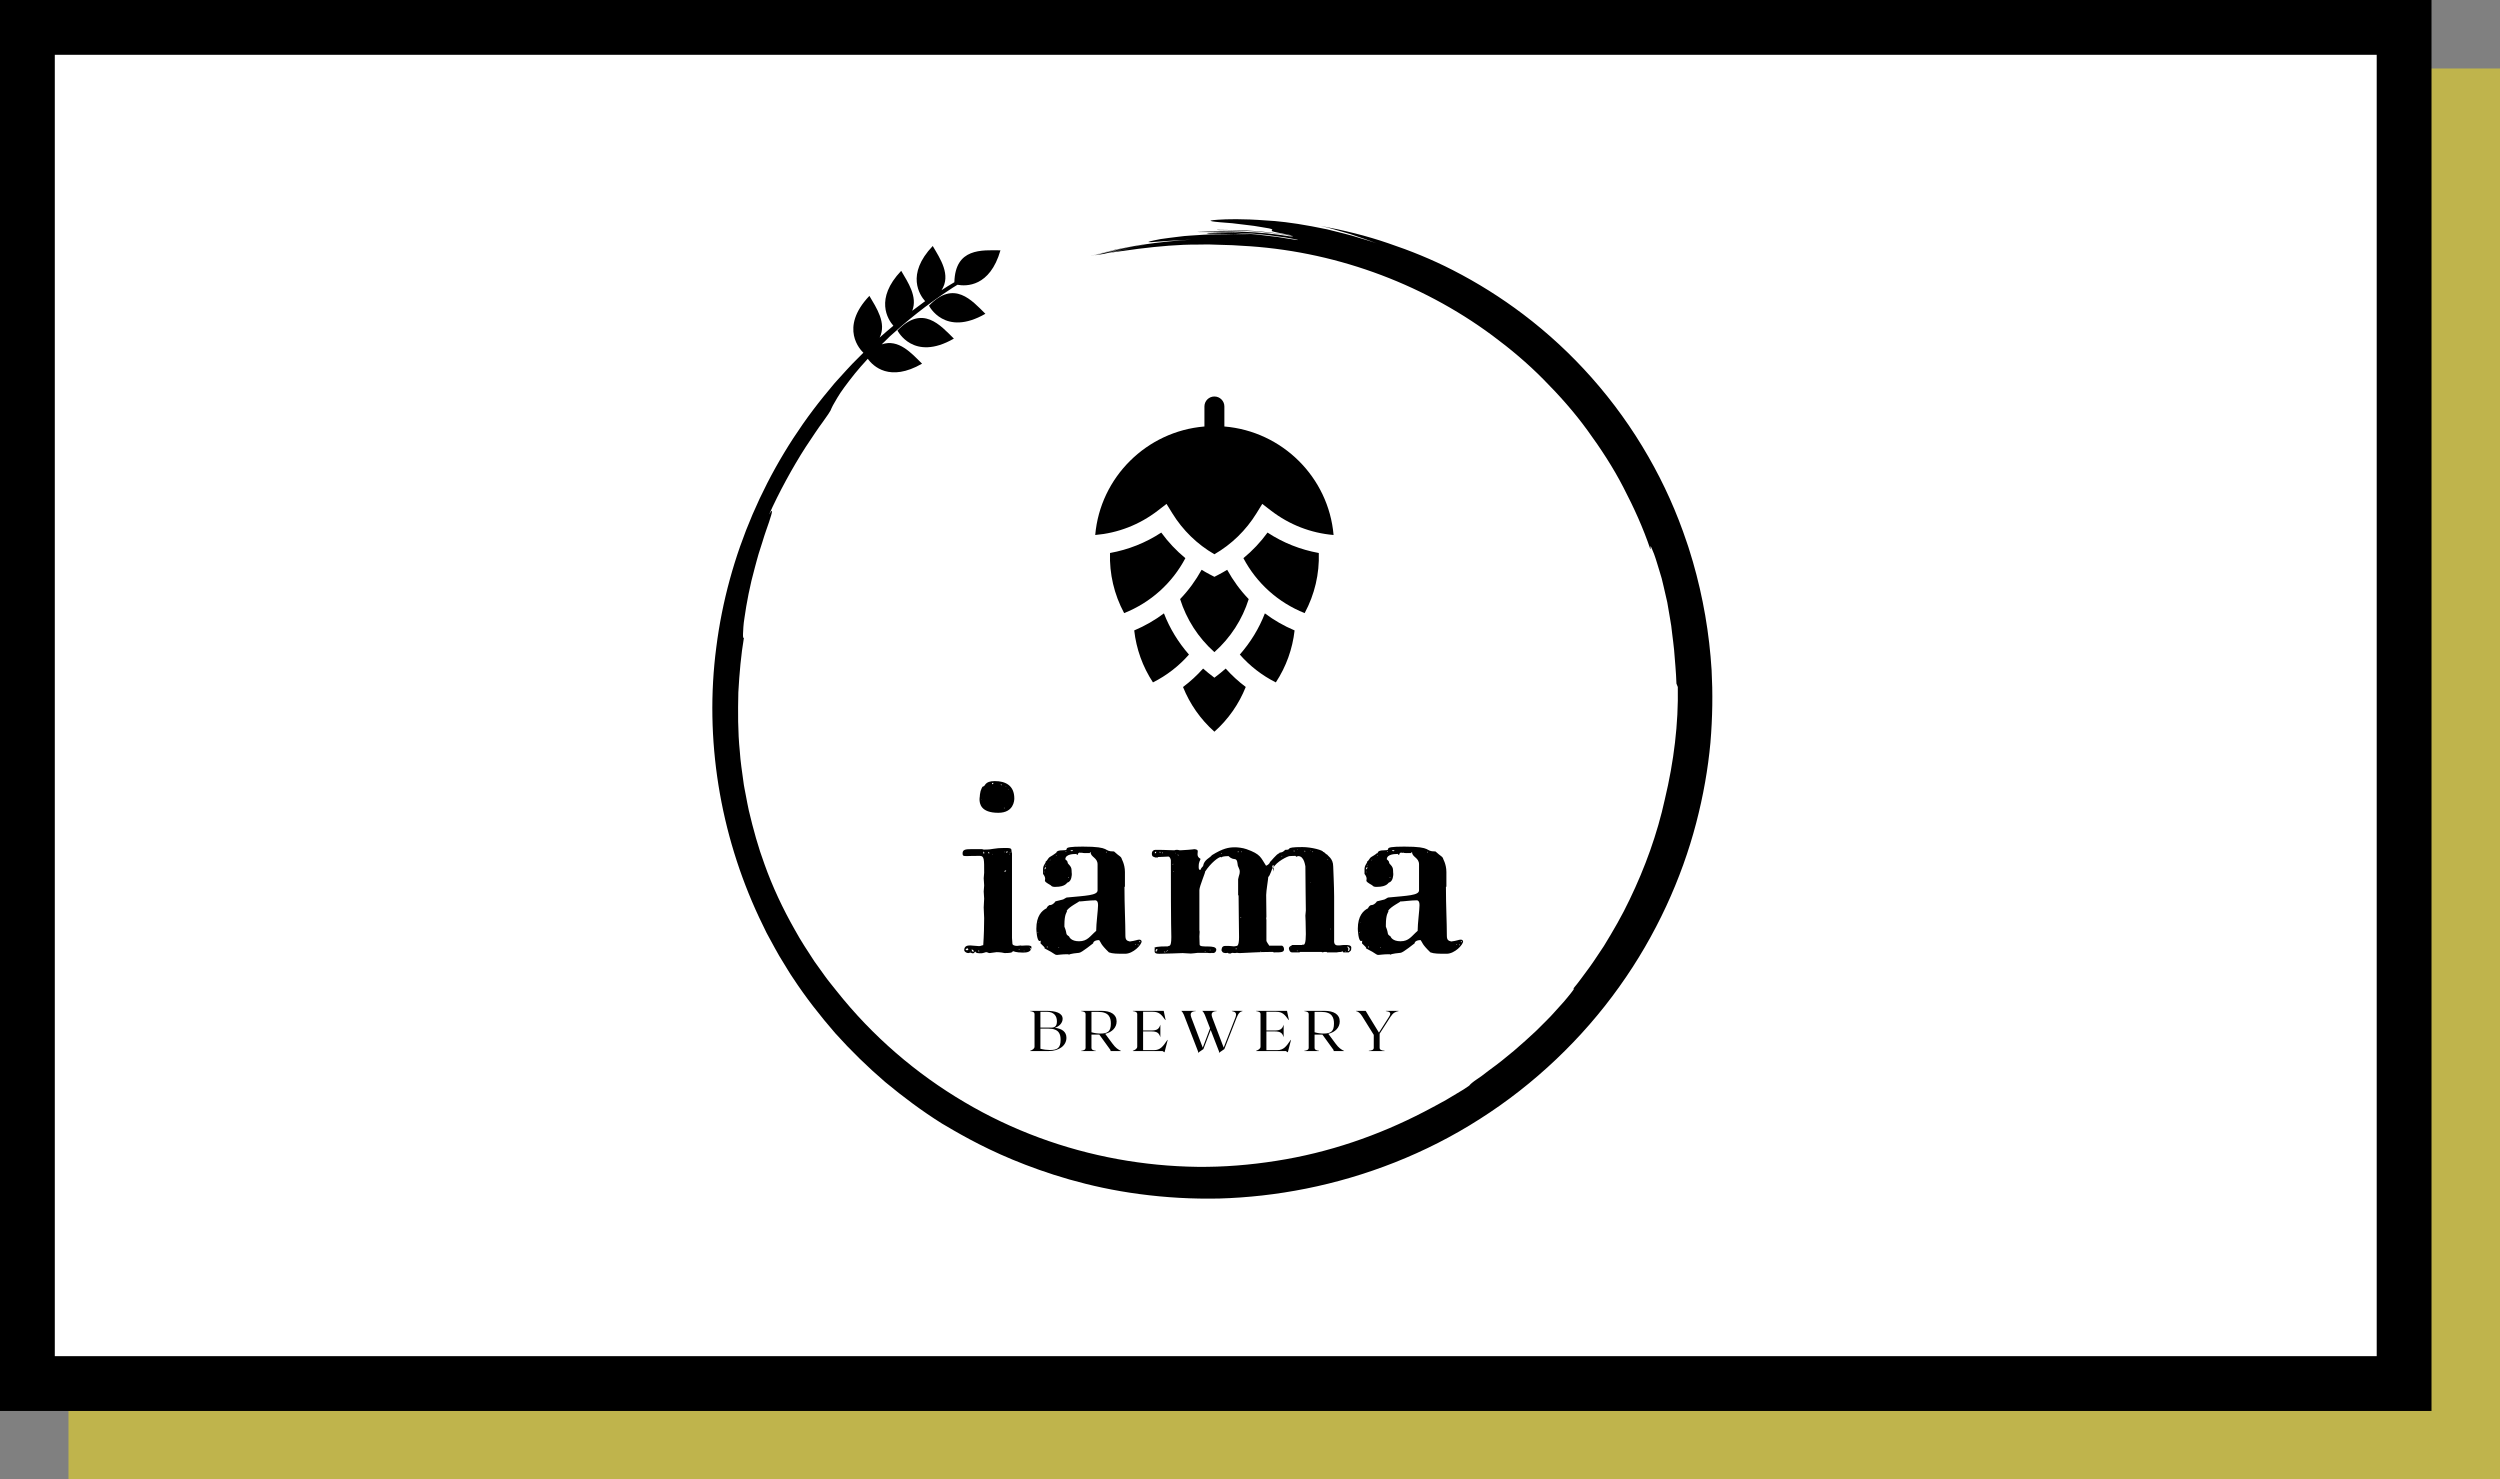 <svg xmlns="http://www.w3.org/2000/svg" width="365" height="216" viewBox="0 0 365 216" fill="none"><rect x="0" y="0" width="365" height="216" fill="#808080" stroke="none"/><rect x="10" y="10" width="355" height="206" fill="#BFB44C"></rect><rect x="4" y="4" width="347" height="198" fill="white" stroke="black" stroke-width="8"></rect><g clip-path="url(#clip0_149_75)"><path d="M247.157 82.002C246.861 81.066 246.608 80.122 246.279 79.203C244.825 74.835 242.952 70.655 240.657 66.662C238.295 62.542 235.538 58.704 232.388 55.147C229.36 51.729 226.025 48.642 222.383 45.884C219.145 43.435 215.718 41.285 212.102 39.434C209.088 37.882 205.914 36.601 202.68 35.513C199.451 34.399 196.115 33.598 192.771 32.973C193.155 33.066 193.539 33.147 193.914 33.247L195.022 33.563L197.158 34.18C198.522 34.659 199.827 35.061 201.003 35.535C200.196 35.227 199.357 35.016 198.544 34.756C197.727 34.505 196.918 34.257 196.11 34.07L193.752 33.482L191.515 33.04C188.647 32.498 186.269 32.251 184.947 32.194C181.289 31.912 179.054 32 177.863 32.078C176.671 32.154 176.515 32.233 176.987 32.317C177.46 32.402 178.562 32.492 179.889 32.59L181.998 32.844C182.724 32.93 183.458 33.013 184.144 33.151C186.126 33.444 185.76 33.529 185.679 33.642C185.594 33.78 185.807 33.834 188.86 34.409C184.439 33.745 182.189 33.573 177.696 33.549C177.568 33.595 178.366 33.612 179.587 33.618C180.198 33.625 180.912 33.679 181.671 33.709C182.428 33.751 183.232 33.762 184.008 33.855L186.217 34.073C186.893 34.13 187.476 34.254 187.919 34.32C188.804 34.47 189.104 34.554 188.325 34.514C184.078 33.8 179.237 33.652 174.781 33.864C175.17 33.914 176.329 33.858 177.838 33.91C178.593 33.933 179.436 33.908 180.313 33.964L182.994 34.117C186.566 34.404 189.817 35.001 189.459 35.054C188.863 34.982 187.797 34.803 186.516 34.597L184.454 34.351L183.363 34.221C182.997 34.183 182.626 34.166 182.261 34.138L180.133 34.001C179.457 33.964 178.824 33.982 178.271 33.979C177.164 33.991 176.371 34.004 176.159 34.104C175.991 34.145 180.438 34.125 182.656 34.311L180.168 34.207C179.365 34.181 178.588 34.212 177.843 34.212C176.351 34.197 174.988 34.327 173.774 34.398C173.205 34.429 172.638 34.483 172.074 34.562L170.622 34.743C170.181 34.803 169.784 34.847 169.437 34.907L168.543 35.085C167.548 35.296 167.365 35.395 168.197 35.346C169.027 35.285 170.88 35.115 173.97 34.996C171.826 35.105 169.245 35.359 166.648 35.748C165.35 35.942 164.058 36.227 162.802 36.459C161.619 36.745 160.44 37.043 159.263 37.351L159.297 37.348L161.2 36.884C161.901 36.722 162.641 36.515 163.395 36.392C164.893 36.112 166.364 35.812 167.405 35.69C164.858 36.063 162.331 36.625 159.834 37.275L161.176 37.066L162.584 36.738C163.055 36.634 163.534 36.559 164.012 36.466L165.456 36.193L166.186 36.052L166.926 35.944C166.08 36.047 165.248 36.249 164.409 36.405C163.571 36.574 162.728 36.719 161.899 36.946C162.216 36.893 162.541 36.829 162.881 36.778L163.936 36.64L166.22 36.323C169.231 35.952 172.185 35.693 174.795 35.709C175.448 35.707 176.077 35.682 176.68 35.696L178.407 35.752C178.954 35.772 179.47 35.773 179.95 35.798L181.281 35.88C194.406 36.553 207.31 41.158 217.881 48.981C220.521 50.936 223.045 53.056 225.351 55.397C227.664 57.727 229.857 60.185 231.783 62.848C233.715 65.499 235.523 68.254 237.023 71.175C238.538 74.084 239.905 77.08 240.953 80.193C241.075 80.201 240.704 78.84 241.491 80.88C241.79 81.686 242.01 82.498 242.258 83.283L242.609 84.456C242.712 84.847 242.798 85.24 242.89 85.627L243.42 87.932L243.813 90.232C243.875 90.614 243.952 90.994 244.002 91.379L244.14 92.539C244.227 93.314 244.347 94.09 244.417 94.883C244.537 96.469 244.706 98.093 244.761 99.811L244.96 100.3C245.064 105.632 244.386 111.181 243.073 116.673C241.962 121.759 240.175 126.673 237.927 131.338C236.82 133.683 235.513 135.921 234.164 138.126C233.435 139.193 232.753 140.293 231.987 141.333C231.211 142.366 230.477 143.43 229.64 144.413C229.861 144.248 229.99 144.187 229.354 144.999C229.012 145.412 228.674 145.865 228.28 146.3L227.057 147.657C226.233 148.611 225.246 149.522 224.264 150.518C222.224 152.43 219.945 154.437 217.442 156.236L216.358 157.066L215.247 157.836C214.687 158.26 214.572 158.414 214.499 158.51L213.642 159.086L212.781 159.602L211.122 160.595C210.034 161.222 208.963 161.755 207.953 162.302C201.243 165.792 193.943 168.302 186.347 169.482C182.556 170.082 178.695 170.402 174.813 170.359C170.897 170.308 167.013 169.93 163.162 169.227C155.426 167.817 147.802 165.053 140.8 160.907C133.794 156.78 127.385 151.308 122.119 144.657C121.569 143.95 120.983 143.268 120.461 142.537L118.893 140.35C117.915 138.847 116.918 137.355 116.064 135.785C114.3 132.683 112.782 129.461 111.616 126.177C110.715 123.757 109.98 121.09 109.325 118.321C109.167 117.627 109.049 116.919 108.908 116.212C108.783 115.502 108.612 114.796 108.531 114.073C108.339 112.631 108.104 111.184 108.014 109.725C107.715 106.814 107.733 103.891 107.797 101.081C107.954 98.272 108.194 95.567 108.616 93.086C108.506 93.264 108.466 93.04 108.481 92.521C108.507 92.003 108.527 91.176 108.697 90.18C108.975 88.177 109.491 85.421 110.219 82.822C110.399 82.172 110.561 81.521 110.747 80.9L111.314 79.117C111.651 77.973 112.022 76.987 112.28 76.219C112.795 74.683 112.917 74.041 112.279 75.127C113.674 71.992 115.728 68.217 117.623 65.275C118.595 63.821 119.441 62.52 120.132 61.603C120.801 60.671 121.218 60.052 121.266 59.921C121.414 59.529 121.706 58.953 122.241 58.084C122.757 57.197 123.592 56.078 124.79 54.567C125.32 53.895 125.973 53.187 126.692 52.386C127.485 53.469 129.896 55.818 134.62 53.097C133.102 51.595 131.205 49.425 128.73 50.278C129.118 49.899 129.518 49.51 129.937 49.094C132.254 46.985 135.193 44.528 139.096 42.004C139.32 41.867 139.556 41.719 139.789 41.576C141.043 41.809 144.517 41.922 146.067 36.548C143.356 36.528 139.465 36.174 139.338 41.205L139.203 41.287C138.612 41.63 138.032 41.992 137.463 42.372C138.905 40.153 137.263 37.766 136.179 35.915C132.23 40.073 134.282 43.088 135.072 43.976L134.957 44.054C134.361 44.488 133.77 44.93 133.184 45.377C134.001 43.34 132.561 41.219 131.576 39.54C127.686 43.636 129.618 46.623 130.433 47.56C129.752 48.123 129.084 48.699 128.425 49.288C129.478 47.174 127.957 44.947 126.931 43.198C122.461 47.906 125.681 51.149 126.055 51.497C125.812 51.743 125.572 51.99 125.324 52.23C124.728 52.827 124.126 53.415 123.571 54.049L121.874 55.919L120.265 57.866C111.794 68.327 106.268 81.131 104.58 94.498C102.827 107.867 105.093 121.686 110.821 133.924L111.924 136.208L113.138 138.437C113.529 139.188 113.978 139.906 114.422 140.628C114.873 141.343 115.286 142.085 115.772 142.78C117.63 145.616 119.728 148.289 121.952 150.857C124.229 153.39 126.661 155.766 129.247 157.983C131.868 160.159 134.607 162.205 137.505 164.025C139.51 165.202 142.948 167.276 147.819 169.299C152.677 171.314 158.952 173.352 166.318 174.328C170.205 174.849 174.108 175.068 178.029 174.984C182.13 174.864 186.392 174.401 190.701 173.535C199.311 171.815 208.141 168.452 216.072 163.361C224.02 158.312 231.039 151.617 236.409 144.076C241.808 136.547 245.54 128.215 247.639 120.175C248.692 116.154 249.373 112.209 249.721 108.452C250.04 104.692 250.072 101.131 249.895 97.847C249.73 95.165 249.419 92.499 248.962 89.851C248.504 87.203 247.903 84.587 247.159 82.004L247.157 82.002Z" fill="black"></path><path d="M131.032 48.251C131.032 48.251 133.317 52.862 139.264 49.437C137.299 47.493 134.699 44.425 131.032 48.251Z" fill="black"></path><path d="M143.866 45.813C141.901 43.869 139.302 40.8 135.634 44.627C135.634 44.626 137.92 49.238 143.866 45.813Z" fill="black"></path><path d="M178.758 62.268V59.34C178.758 58.539 178.106 57.888 177.302 57.888C176.499 57.888 175.847 58.538 175.847 59.34V62.268C167.398 62.968 160.635 69.687 159.903 78.11C163.228 77.826 166.359 76.612 169.032 74.555L170.313 73.569L171.161 74.944C172.689 77.423 174.801 79.476 177.302 80.922C179.804 79.477 181.917 77.423 183.444 74.944L184.291 73.569L185.572 74.555C188.247 76.612 191.377 77.827 194.702 78.11C193.971 69.687 187.207 62.969 178.758 62.268ZM181.538 81.494C183.465 85.138 186.603 87.969 190.479 89.514C191.95 86.781 192.645 83.763 192.545 80.738C189.878 80.255 187.346 79.257 185.059 77.755C184.047 79.151 182.859 80.403 181.538 81.494H181.538ZM173.065 81.493C171.745 80.402 170.558 79.15 169.546 77.756C167.259 79.257 164.728 80.255 162.062 80.738C161.963 83.764 162.654 86.781 164.125 89.514C168.001 87.969 171.14 85.137 173.065 81.493V81.493ZM165.596 92.043C165.896 94.721 166.813 97.317 168.332 99.631C170.36 98.611 172.132 97.225 173.589 95.566C172.021 93.774 170.782 91.745 169.934 89.551C168.611 90.548 167.156 91.383 165.596 92.043ZM179.167 83.189C178.777 83.426 178.382 83.655 177.975 83.866L177.303 84.217L176.63 83.866C176.223 83.655 175.827 83.426 175.437 83.188C174.571 84.754 173.523 86.197 172.296 87.466C173.227 90.422 174.93 93.095 177.302 95.21C179.674 93.096 181.381 90.425 182.311 87.469C181.083 86.199 180.034 84.756 179.168 83.189H179.167ZM186.272 99.631C187.791 97.317 188.711 94.721 189.01 92.043C187.45 91.384 185.996 90.548 184.673 89.552C183.825 91.747 182.584 93.775 181.013 95.567C182.471 97.227 184.244 98.611 186.272 99.631ZM178.952 97.61C179.835 98.597 180.812 99.497 181.878 100.298C180.892 102.772 179.346 105.007 177.302 106.828C175.261 105.008 173.709 102.775 172.721 100.303C173.79 99.501 174.77 98.599 175.653 97.61C175.901 97.824 176.145 98.042 176.405 98.245L177.302 98.945L178.199 98.245C178.46 98.041 178.703 97.823 178.952 97.609V97.61Z" fill="black"></path><path d="M203.218 124.211C203.285 124.211 203.387 124.279 203.421 124.279C203.488 124.279 203.59 124.211 203.59 124.143C203.252 124.143 203.319 124.11 203.218 124.211V124.211ZM202.507 124.312C202.507 124.346 202.507 124.38 202.541 124.38C202.574 124.38 202.574 124.346 202.608 124.346V124.279C202.574 124.279 202.506 124.279 202.506 124.312H202.507ZM208.467 124.346C208.433 124.346 208.399 124.38 208.399 124.413C208.399 124.447 208.433 124.481 208.467 124.481C208.467 124.481 208.5 124.447 208.5 124.413C208.5 124.38 208.467 124.346 208.467 124.346ZM201.153 124.853C201.119 124.853 201.085 124.887 201.085 124.887C201.085 124.92 201.119 124.92 201.153 124.92C201.187 124.92 201.187 124.92 201.187 124.887C201.187 124.887 201.187 124.853 201.153 124.853ZM200.374 125.529C200.34 125.529 200.238 125.563 200.171 125.563C200.171 125.563 200.204 125.597 200.238 125.597C200.272 125.597 200.305 125.563 200.374 125.529ZM199.629 126.272C199.595 126.272 199.561 126.306 199.561 126.306C199.561 126.34 199.595 126.34 199.629 126.34C199.663 126.34 199.663 126.34 199.663 126.306C199.663 126.306 199.663 126.272 199.629 126.272ZM199.459 126.813C199.459 126.847 199.426 126.847 199.426 126.88C199.426 126.914 199.459 126.914 199.493 126.914C199.595 126.88 199.629 126.779 199.629 126.542C199.527 126.61 199.459 126.745 199.459 126.779V126.812V126.813ZM199.459 127.05V127.388H199.493L199.459 127.05ZM202.947 128.064C202.914 128.064 202.88 128.097 202.88 128.131C202.88 128.131 202.914 128.165 202.947 128.165C202.981 128.165 202.981 128.131 202.981 128.131C202.981 128.097 202.981 128.064 202.947 128.064ZM198.579 134.687V134.754L198.647 134.687H198.579ZM198.477 136.14C198.443 136.14 198.41 136.173 198.41 136.207H198.512C198.512 136.173 198.512 136.14 198.478 136.14H198.477ZM202.337 135.025V135.296C202.812 136.445 202.405 136.309 203.015 136.715C203.049 136.817 203.32 137.425 204.471 137.425C205.723 137.425 206.062 136.681 206.976 135.904C206.976 134.857 207.247 132.829 207.247 132.187C207.247 131.849 207.214 131.545 206.909 131.444C205.995 131.444 204.877 131.613 204.538 131.613C204.504 131.579 204.504 131.546 204.471 131.546C204.493 131.546 204.504 131.557 204.504 131.579C204.504 131.681 203.049 132.357 202.676 132.965C202.676 132.998 202.71 132.998 202.71 133.032C202.71 133.201 202.337 133.403 202.337 135.026V135.025ZM213.309 137.39L213.275 137.424C213.275 137.491 213.309 137.559 213.377 137.593L213.411 137.458C213.411 137.424 213.377 137.39 213.309 137.39ZM212.7 137.863C212.666 137.863 212.632 137.897 212.632 137.931C212.632 137.931 212.666 137.964 212.7 137.964C212.734 137.964 212.734 137.931 212.734 137.931C212.734 137.897 212.734 137.863 212.7 137.863ZM213.039 137.931C213.039 137.964 213.072 137.998 213.106 138.032L213.14 137.965C213.14 137.965 213.14 137.898 213.106 137.863L213.039 137.931ZM199.832 138.133C199.798 138.133 199.764 138.167 199.764 138.201C199.764 138.201 199.798 138.234 199.832 138.234C199.866 138.234 199.866 138.201 199.866 138.201C199.866 138.167 199.866 138.133 199.832 138.133ZM201.525 138.302C201.491 138.302 201.491 138.336 201.491 138.336C201.491 138.37 201.491 138.403 201.525 138.403C201.559 138.403 201.559 138.37 201.559 138.336C201.559 138.336 201.559 138.302 201.525 138.302ZM199.832 138.302C199.798 138.302 199.764 138.336 199.764 138.336C199.764 138.37 199.798 138.403 199.832 138.403C199.866 138.403 199.866 138.37 199.866 138.336C199.866 138.336 199.866 138.302 199.832 138.302ZM199.459 138.471C199.414 138.449 199.392 138.426 199.392 138.404L199.426 138.438C199.459 138.438 199.459 138.404 199.459 138.404C199.459 138.337 199.358 138.201 198.85 137.728C198.85 137.728 198.883 137.39 198.883 137.323C198.816 137.39 198.748 137.39 198.714 137.39C198.308 137.39 198.24 135.734 198.24 135.599C198.24 133.707 199.053 132.963 199.696 132.625V132.659C199.696 132.659 199.899 132.219 200.068 132.219C200.068 132.017 200.407 132.388 201.016 131.645H200.948C200.948 131.578 202.235 131.341 202.235 131.274C202.269 131.274 202.607 131.037 202.675 131.037C205.486 130.767 207.179 130.733 207.179 129.99V126.205C207.179 125.191 206.163 125.158 206.163 124.414H206.061V124.549C205.621 124.549 204.944 124.583 204.91 124.482C204.876 124.482 204.842 124.516 204.774 124.516C204.706 124.516 204.639 124.482 204.571 124.482C204.436 124.482 204.334 124.549 204.266 124.82C204.164 124.82 204.097 124.718 204.063 124.651L203.996 124.685C203.826 124.685 202.472 124.651 202.472 125.462C202.472 125.496 202.81 125.665 202.81 125.935C202.81 126.171 203.386 126.408 203.386 127.051C203.386 127.355 203.42 127.591 203.42 127.591C203.42 127.658 203.42 128.673 202.81 128.842C202.674 128.842 202.573 129.484 201.015 129.484C200.778 129.484 200.507 129.484 200.338 129.248C199.627 128.842 199.491 128.707 199.491 128.572C199.491 128.504 199.525 128.436 199.525 128.301C199.525 128.166 199.491 127.93 199.22 127.592V126.814C199.288 126.172 199.592 126.138 199.626 125.733C199.762 125.8 199.931 125.293 200.202 125.124C200.202 125.124 201.082 124.617 201.015 124.55C201.048 124.55 201.048 124.584 201.082 124.584C201.218 124.584 200.98 124.144 202.064 124.144C203.555 124.144 201.251 123.604 205.01 123.604C209.345 123.604 207.855 124.313 209.582 124.313C210.428 125.09 210.53 124.989 210.699 125.327C210.665 125.327 210.665 125.293 210.665 125.293C210.632 125.327 211.173 126.104 211.173 127.32V129.45L211.106 129.483C211.106 132.288 211.241 134.62 211.241 136.613C211.241 137.222 211.444 137.357 211.885 137.458C212.698 137.357 213.002 137.188 213.24 137.188C213.409 137.188 213.545 137.221 213.612 137.424C213.612 137.964 212.359 139.249 211.208 139.249C210.056 139.249 209.379 139.249 208.837 139.046C207.55 137.796 207.72 137.661 207.415 137.255C206.771 137.255 206.534 137.526 206.534 137.728C206.534 137.695 204.841 139.113 204.469 139.113C204.333 139.113 203.114 139.249 203.013 139.384L202.877 139.317C201.895 139.317 201.523 139.418 201.286 139.418C200.845 139.418 201.083 139.283 199.458 138.472L199.459 138.471ZM189.469 123.974C189.436 123.974 189.436 124.008 189.436 124.008C189.436 124.031 189.447 124.042 189.469 124.042C189.492 124.042 189.503 124.031 189.503 124.008C189.503 124.008 189.503 123.974 189.469 123.974ZM191.265 124.076V124.178C191.298 124.178 191.298 124.144 191.298 124.144C191.298 124.11 191.298 124.077 191.265 124.077V124.076ZM188.827 124.245L188.962 124.312H188.996C188.996 124.279 188.996 124.211 188.962 124.177L188.827 124.244V124.245ZM191.671 124.312C191.637 124.312 191.603 124.346 191.603 124.346C191.603 124.38 191.637 124.413 191.671 124.413C191.705 124.413 191.705 124.38 191.705 124.346C191.705 124.346 191.705 124.312 191.671 124.312ZM190.519 124.177C190.485 124.177 190.485 124.244 190.485 124.312C190.485 124.346 190.485 124.414 190.519 124.414C190.553 124.38 190.553 124.347 190.553 124.312C190.553 124.278 190.553 124.211 190.519 124.177ZM181.173 124.346C181.207 124.413 181.241 124.413 181.309 124.413V124.346H181.173ZM180.699 124.346V124.413C180.767 124.413 180.835 124.447 180.902 124.346H180.699ZM169.761 124.448C169.728 124.448 169.694 124.481 169.694 124.515C169.694 124.549 169.728 124.582 169.761 124.582C169.795 124.582 169.795 124.549 169.795 124.515C169.795 124.481 169.795 124.448 169.761 124.448ZM169.626 124.515V124.582V124.481V124.514V124.515ZM169.288 124.414C169.321 124.516 169.355 124.516 169.423 124.516C169.423 124.448 169.423 124.38 169.356 124.347C169.322 124.347 169.322 124.38 169.288 124.414H169.288ZM171.658 124.515C171.624 124.515 171.624 124.549 171.624 124.549C171.624 124.571 171.635 124.582 171.658 124.582C171.68 124.582 171.691 124.571 171.691 124.549C171.691 124.549 171.691 124.515 171.658 124.515ZM168.813 124.346C168.577 124.346 168.61 124.481 168.61 124.582C168.813 124.582 168.78 124.481 168.813 124.346ZM178.329 124.583C178.295 124.583 178.262 124.617 178.262 124.65C178.262 124.65 178.295 124.684 178.329 124.684C178.363 124.684 178.363 124.65 178.363 124.65C178.363 124.617 178.363 124.583 178.329 124.583ZM172.064 124.786C172.031 124.786 171.997 124.819 171.997 124.853C171.997 124.887 172.031 124.92 172.064 124.92V124.785V124.786ZM171.929 124.786C171.895 124.786 171.895 124.819 171.895 124.819C171.895 124.842 171.906 124.853 171.929 124.853C171.951 124.853 171.963 124.842 171.963 124.819C171.963 124.819 171.963 124.786 171.929 124.786ZM187.167 124.955C187.133 124.955 187.099 124.988 187.099 125.022C187.099 125.022 187.133 125.055 187.167 125.055L187.201 125.022C187.201 124.988 187.167 124.955 187.167 124.955ZM193.872 125.495C193.838 125.495 193.805 125.529 193.805 125.529C193.805 125.562 193.838 125.562 193.872 125.562C193.872 125.562 193.906 125.562 193.906 125.529L193.872 125.495ZM171.285 126.104L171.15 126.205H171.285V126.104ZM185.948 126.306C185.779 126.306 185.779 126.441 185.745 126.475L185.948 127.253V126.306ZM171.285 127.185V127.252H171.353V127.185H171.285ZM191.265 128.773V128.875C191.298 128.875 191.298 128.841 191.298 128.841C191.298 128.807 191.298 128.774 191.265 128.774V128.773ZM181.173 133.876C181.14 133.876 181.106 133.91 181.106 133.943C181.106 133.943 181.14 133.977 181.173 133.977C181.207 133.977 181.207 133.943 181.207 133.943C181.207 133.91 181.207 133.876 181.173 133.876ZM194.245 135.599C194.211 135.599 194.177 135.633 194.177 135.633C194.177 135.666 194.211 135.666 194.245 135.666C194.278 135.666 194.278 135.666 194.278 135.633C194.278 135.633 194.278 135.599 194.245 135.599ZM188.454 138.37V138.438L188.522 138.37H188.454ZM180.394 138.506V138.573C180.496 138.573 180.597 138.607 180.597 138.506H180.394ZM176.67 138.64C176.636 138.64 176.636 138.674 176.636 138.708C176.636 138.741 176.636 138.775 176.67 138.775C176.703 138.775 176.703 138.741 176.703 138.708C176.703 138.674 176.703 138.64 176.67 138.64ZM196.784 138.776L196.851 138.843C197.021 138.843 197.054 138.64 197.054 138.438L196.783 138.167L196.716 138.234C196.716 138.336 196.783 138.336 196.851 138.437C196.851 138.539 196.885 138.708 196.784 138.775V138.776ZM189.402 138.776C189.368 138.776 189.335 138.809 189.335 138.843C189.335 138.843 189.368 138.877 189.402 138.877C189.436 138.877 189.436 138.843 189.436 138.843C189.436 138.809 189.436 138.776 189.402 138.776ZM196.446 138.877L196.412 138.844C196.378 138.844 196.378 138.877 196.378 138.877C196.378 138.911 196.378 138.945 196.412 138.945C196.412 138.945 196.446 138.911 196.446 138.877ZM196.039 138.844C196.005 138.844 195.972 138.877 195.972 138.911C195.972 138.911 196.005 138.945 196.039 138.945C196.073 138.945 196.073 138.911 196.073 138.911C196.073 138.877 196.073 138.844 196.039 138.844ZM195.938 138.844C195.904 138.844 195.87 138.877 195.87 138.911C195.87 138.911 195.904 138.945 195.938 138.945L195.972 138.911C195.972 138.877 195.938 138.844 195.938 138.844ZM184.086 138.844C184.052 138.844 184.052 138.877 184.052 138.911C184.052 138.911 184.052 138.945 184.086 138.945C184.12 138.945 184.12 138.911 184.12 138.911C184.12 138.877 184.12 138.844 184.086 138.844ZM178.702 138.844V138.877H178.769L178.702 138.844ZM169.931 138.844V138.877C169.931 138.877 169.998 138.877 170.033 138.844H169.931ZM169.017 138.64C168.949 138.607 168.915 138.573 168.881 138.573C168.712 138.573 168.712 138.978 168.712 138.911C168.779 138.911 168.983 138.742 169.017 138.64ZM176.026 138.877C176.026 138.877 175.992 138.911 175.992 138.945L176.026 138.978L176.06 138.945C176.06 138.911 176.026 138.877 176.026 138.877ZM170.541 138.708C170.236 138.877 170.236 138.911 170.236 138.945C170.337 138.911 170.541 138.809 170.541 138.708ZM168.813 138.877C168.78 138.877 168.78 138.911 168.78 138.945C168.78 138.945 168.78 138.978 168.813 138.978C168.847 138.978 168.847 138.945 168.847 138.945C168.847 138.911 168.847 138.877 168.813 138.877ZM175.925 138.945H175.857C175.857 138.978 175.891 138.978 175.925 138.978C175.959 138.978 175.959 138.978 175.959 138.945H175.925ZM169.965 138.978C169.999 139.045 170.067 139.045 170.134 139.045C170.134 139.012 170.134 138.944 170.101 138.944C170.033 138.944 169.988 138.955 169.965 138.978V138.978ZM168.577 138.708C168.577 138.539 168.543 138.506 168.644 138.506C168.644 138.506 168.542 138.438 168.542 138.404C168.542 138.302 168.847 138.168 170.54 138.168C170.642 137.965 171.014 138.472 171.014 136.816C171.014 136.411 170.947 135.667 170.947 125.597C170.947 125.564 170.845 125.057 170.574 125.057C170.236 125.057 169.728 125.124 169.084 125.124L169.05 125.191H168.576V125.124C168.509 125.124 168.17 125.124 168.17 124.651C168.17 124.246 168.441 124.077 168.678 124.077C170.472 124.077 170.777 124.144 171.455 124.144C171.624 124.077 171.726 124.077 171.827 124.077C172.098 124.077 172.098 124.144 172.335 124.144C172.64 124.144 174.401 124.009 174.333 123.975C174.773 124.009 174.874 124.11 174.874 124.279C174.874 124.415 174.841 124.55 174.841 124.719C174.841 124.955 174.908 125.192 175.281 125.395C175.247 125.631 175.01 125.766 175.01 126.51C175.01 126.781 175.01 127.017 175.247 127.017C175.314 127.017 175.213 126.882 175.653 126.443C175.789 125.496 176.669 125.26 176.939 124.854C178.531 123.874 179.344 123.705 180.325 123.705C180.664 123.705 181.409 123.772 181.985 123.976C184.085 124.719 184.051 125.192 184.829 126.375C184.897 126.442 185.405 126.104 185.405 125.868C185.472 125.868 186.387 124.652 186.759 124.584C186.827 124.347 187.098 124.651 187.64 124.077C188.825 124.077 187.234 123.672 190.145 123.672C191.466 123.672 193.261 124.145 193.193 124.415C193.193 124.415 193.193 124.381 193.227 124.381C193.328 124.381 193.633 124.753 193.701 124.753C193.735 124.753 193.735 124.719 193.735 124.719C193.802 124.955 194.649 125.293 194.649 126.51C194.649 126.713 194.784 129.484 194.784 130.903V137.188C194.784 137.391 194.682 138.033 195.326 138.033C195.97 138.033 195.698 137.966 196.511 137.966C196.783 137.966 197.29 137.999 197.29 138.337C197.29 138.911 197.154 138.811 196.918 139.047H196.139L196.037 138.979C195.326 138.979 195.292 139.047 195.19 139.047H193.735L193.701 138.979C193.328 138.979 193.295 138.979 193.091 139.047L192.922 138.979H189.806L189.739 139.047H188.621C188.249 139.047 188.181 138.506 188.181 138.473C188.181 138.202 188.384 138.168 188.689 137.966H190.145C190.145 137.921 190.156 137.898 190.179 137.898C190.212 137.898 190.28 137.932 190.314 137.932C190.45 137.932 190.653 137.729 190.653 136.378C190.653 134.789 190.585 133.877 190.585 133.675C190.585 133.607 190.653 132.999 190.653 132.931C190.653 132.256 190.585 128.64 190.585 126.443V126.477C190.552 126.477 190.45 124.99 189.536 124.99C189.502 124.99 189.366 125.024 189.333 125.092C189.299 125.092 189.163 125.024 189.129 124.956C188.621 124.956 188.52 124.99 188.283 124.99C188.045 124.99 186.353 125.768 185.845 126.781C185.845 126.748 185.845 126.714 185.811 126.714C185.743 126.714 185.405 127.93 185.167 128.032C185.167 128.302 184.862 130.093 184.862 130.668L184.896 133.878L184.862 134.047C184.862 134.114 184.896 134.216 184.896 134.317V137.325C184.896 137.528 185.302 138.001 185.302 138.068H187.165C187.232 138.068 187.47 138.237 187.47 138.575C187.47 139.048 187.064 139.048 185.946 139.048L185.878 138.981H185.574C183.88 138.981 182.153 139.116 181.036 139.15C180.9 139.15 180.833 139.15 180.697 139.116C180.494 139.116 180.46 139.116 180.325 139.15C180.257 139.15 180.054 139.116 179.919 139.116C179.885 139.116 179.783 139.15 179.647 139.218C179.444 139.218 179.376 139.218 179.241 139.116C179.174 139.116 179.139 139.116 179.038 139.15C178.463 139.15 178.428 138.947 178.327 138.71C178.395 138.71 178.26 138.102 178.903 138.102C179.919 138.102 179.851 138.169 180.122 138.169C180.156 138.169 180.528 138.135 180.562 138.102C180.596 138.102 180.901 138.135 180.901 136.817C180.901 135.33 180.833 132.965 180.833 130.769L180.766 130.667V128.369C180.902 127.693 181.003 127.66 181.003 127.254C181.003 126.814 180.698 126.544 180.698 126.206C180.562 124.922 180.19 125.835 179.377 124.99C179.275 125.024 178.497 124.956 178.327 125.193C178.327 125.159 178.293 125.125 178.225 125.125C177.92 125.125 176.803 125.937 175.923 127.288C176.092 127.153 175.11 129.384 175.11 129.958V135.804C175.144 135.905 175.144 136.04 175.144 136.108C175.144 136.176 175.11 136.648 175.11 136.716C175.11 136.987 175.144 137.494 175.144 137.899C175.144 138.508 177.582 137.797 177.582 138.677V138.643C177.582 138.677 177.548 139.15 177.074 139.15L176.938 139.116L176.836 139.15C176.6 139.15 176.362 139.15 176.261 139.116H174.872C174.5 139.15 174.094 139.218 173.856 139.218C173.382 139.218 173.044 139.15 172.671 139.15C172.366 139.15 170.3 139.252 169.285 139.252C168.507 139.252 168.574 139.016 168.574 138.711L168.577 138.708ZM156.284 124.211C156.352 124.211 156.453 124.279 156.487 124.279C156.555 124.279 156.657 124.211 156.657 124.143C156.318 124.143 156.385 124.11 156.284 124.211V124.211ZM155.573 124.312C155.573 124.346 155.573 124.38 155.607 124.38C155.641 124.38 155.641 124.346 155.674 124.346V124.279C155.641 124.279 155.572 124.279 155.572 124.312H155.573ZM161.533 124.346C161.499 124.346 161.465 124.38 161.465 124.413C161.465 124.447 161.499 124.481 161.533 124.481C161.533 124.481 161.567 124.447 161.567 124.413C161.567 124.38 161.533 124.346 161.533 124.346ZM154.218 124.853C154.185 124.853 154.151 124.887 154.151 124.887C154.151 124.92 154.185 124.92 154.218 124.92C154.252 124.92 154.252 124.92 154.252 124.887C154.252 124.887 154.252 124.853 154.218 124.853ZM153.44 125.529C153.406 125.529 153.304 125.563 153.237 125.563C153.237 125.563 153.27 125.597 153.304 125.597C153.338 125.597 153.372 125.563 153.44 125.529ZM152.694 126.272C152.661 126.272 152.627 126.306 152.627 126.306C152.627 126.34 152.661 126.34 152.694 126.34C152.728 126.34 152.728 126.34 152.728 126.306C152.728 126.306 152.728 126.272 152.694 126.272ZM152.525 126.813C152.525 126.847 152.491 126.847 152.491 126.88C152.491 126.914 152.525 126.914 152.559 126.914C152.661 126.88 152.694 126.779 152.694 126.542C152.593 126.61 152.525 126.745 152.525 126.779V126.812V126.813ZM152.525 127.05V127.388H152.559L152.525 127.05ZM156.013 128.064C155.979 128.064 155.945 128.097 155.945 128.131C155.945 128.131 155.979 128.165 156.013 128.165C156.047 128.165 156.047 128.131 156.047 128.131C156.047 128.097 156.047 128.064 156.013 128.064ZM151.645 134.687V134.754L151.712 134.687H151.645ZM151.543 136.14C151.51 136.14 151.476 136.173 151.476 136.207H151.578C151.578 136.173 151.578 136.14 151.544 136.14H151.543ZM155.404 135.025V135.296C155.878 136.445 155.471 136.309 156.081 136.715C156.115 136.817 156.386 137.425 157.537 137.425C158.79 137.425 159.128 136.681 160.043 135.904C160.043 134.857 160.314 132.829 160.314 132.187C160.314 131.849 160.28 131.545 159.975 131.444C159.061 131.444 157.943 131.613 157.604 131.613C157.571 131.579 157.571 131.546 157.537 131.546C157.559 131.546 157.571 131.557 157.571 131.579C157.571 131.681 156.115 132.357 155.742 132.965C155.742 132.998 155.776 132.998 155.776 133.032C155.776 133.201 155.404 133.403 155.404 135.026V135.025ZM166.375 137.39L166.342 137.424C166.342 137.491 166.375 137.559 166.443 137.593L166.477 137.458C166.477 137.424 166.443 137.39 166.375 137.39ZM165.765 137.863C165.732 137.863 165.698 137.897 165.698 137.931C165.698 137.931 165.732 137.964 165.765 137.964C165.799 137.964 165.799 137.931 165.799 137.931C165.799 137.897 165.799 137.863 165.765 137.863ZM166.104 137.931C166.104 137.964 166.138 137.998 166.172 138.032L166.205 137.965C166.205 137.965 166.205 137.898 166.172 137.863L166.104 137.931ZM152.898 138.133C152.864 138.133 152.831 138.167 152.831 138.201C152.831 138.201 152.864 138.234 152.898 138.234C152.932 138.234 152.932 138.201 152.932 138.201C152.932 138.167 152.932 138.133 152.898 138.133ZM154.591 138.302C154.557 138.302 154.557 138.336 154.557 138.336C154.557 138.37 154.557 138.403 154.591 138.403C154.625 138.403 154.625 138.37 154.625 138.336C154.625 138.336 154.625 138.302 154.591 138.302ZM152.898 138.302C152.864 138.302 152.831 138.336 152.831 138.336C152.831 138.37 152.864 138.403 152.898 138.403C152.932 138.403 152.932 138.37 152.932 138.336C152.932 138.336 152.932 138.302 152.898 138.302ZM152.525 138.471C152.48 138.449 152.458 138.426 152.458 138.404L152.491 138.438C152.525 138.438 152.525 138.404 152.525 138.404C152.525 138.337 152.423 138.201 151.915 137.728C151.915 137.728 151.949 137.39 151.949 137.323C151.881 137.39 151.813 137.39 151.78 137.39C151.373 137.39 151.305 135.734 151.305 135.599C151.305 133.707 152.118 132.963 152.761 132.625V132.659C152.761 132.659 152.964 132.219 153.134 132.219C153.134 132.017 153.472 132.388 154.081 131.645H154.014C154.014 131.578 155.301 131.341 155.301 131.274C155.334 131.274 155.673 131.037 155.741 131.037C158.552 130.767 160.245 130.733 160.245 129.99V126.205C160.245 125.191 159.229 125.158 159.229 124.414H159.127V124.549C158.687 124.549 158.01 124.583 157.975 124.482C157.942 124.482 157.908 124.516 157.84 124.516C157.772 124.516 157.704 124.482 157.637 124.482C157.501 124.482 157.4 124.549 157.332 124.82C157.23 124.82 157.163 124.718 157.129 124.651L157.061 124.685C156.892 124.685 155.537 124.651 155.537 125.462C155.537 125.496 155.876 125.665 155.876 125.935C155.876 126.171 156.451 126.408 156.451 127.051C156.451 127.355 156.485 127.591 156.485 127.591C156.485 127.658 156.485 128.673 155.876 128.842C155.74 128.842 155.639 129.484 154.081 129.484C153.845 129.484 153.573 129.484 153.404 129.248C152.693 128.842 152.557 128.707 152.557 128.572C152.557 128.504 152.591 128.436 152.591 128.301C152.591 128.166 152.557 127.93 152.286 127.592V126.814C152.354 126.172 152.659 126.138 152.692 125.733C152.828 125.8 152.997 125.293 153.268 125.124C153.268 125.124 154.148 124.617 154.081 124.55C154.115 124.55 154.115 124.584 154.148 124.584C154.284 124.584 154.046 124.144 155.131 124.144C156.621 124.144 154.318 123.604 158.077 123.604C162.411 123.604 160.921 124.313 162.648 124.313C163.495 125.09 163.596 124.989 163.765 125.327C163.732 125.327 163.732 125.293 163.732 125.293C163.698 125.327 164.24 126.104 164.24 127.32V129.45L164.172 129.483C164.172 132.288 164.308 134.62 164.308 136.613C164.308 137.222 164.511 137.357 164.951 137.458C165.764 137.357 166.068 137.188 166.306 137.188C166.475 137.188 166.611 137.221 166.678 137.424C166.678 137.964 165.425 139.249 164.274 139.249C163.122 139.249 162.446 139.249 161.903 139.046C160.617 137.796 160.786 137.661 160.481 137.255C159.837 137.255 159.601 137.526 159.601 137.728C159.601 137.695 157.907 139.113 157.535 139.113C157.399 139.113 156.18 139.249 156.079 139.384L155.943 139.317C154.961 139.317 154.589 139.418 154.352 139.418C153.911 139.418 154.149 139.283 152.524 138.472L152.525 138.471ZM146.125 114.445C146.092 114.445 146.092 114.479 146.092 114.513C146.092 114.513 146.092 114.546 146.125 114.546V114.445V114.445ZM144.838 114.31C144.838 114.377 144.838 114.479 144.872 114.513C144.939 114.479 145.008 114.411 145.075 114.31H144.838ZM146.227 114.513C146.193 114.513 146.159 114.546 146.159 114.614C146.159 114.614 146.193 114.648 146.227 114.648C146.26 114.648 146.26 114.614 146.26 114.614C146.26 114.547 146.26 114.513 146.227 114.513ZM146.904 114.783C146.904 114.749 146.87 114.749 146.87 114.749C146.848 114.749 146.836 114.761 146.836 114.783C146.836 114.806 146.848 114.817 146.87 114.817C146.87 114.817 146.904 114.817 146.904 114.783ZM147.276 115.256C147.243 115.256 147.209 115.256 147.209 115.29H147.311C147.311 115.268 147.3 115.256 147.277 115.256H147.276ZM143.281 116.743H143.247C143.247 116.766 143.258 116.777 143.281 116.777C143.303 116.777 143.314 116.766 143.314 116.743H143.281ZM146.633 117.926C146.6 117.926 146.566 117.96 146.566 117.96C146.566 117.993 146.6 118.027 146.633 118.027C146.633 118.027 146.667 117.993 146.667 117.96L146.633 117.926ZM143.044 116.337C143.044 116.135 143.077 115.898 143.179 115.425V115.459C143.213 115.459 143.349 114.817 143.552 114.817C143.89 114.817 143.687 114.039 145.245 114.039C146.803 114.039 148.089 114.681 148.089 116.574C148.089 116.844 148.022 118.669 145.753 118.669C143.179 118.669 143.01 117.317 143.01 116.675C143.01 116.473 143.044 116.371 143.044 116.337ZM146.735 124.346C146.701 124.346 146.667 124.346 146.667 124.38C146.667 124.413 146.701 124.447 146.735 124.447V124.345V124.346ZM147.48 124.38C147.446 124.38 147.413 124.414 147.413 124.414C147.413 124.448 147.446 124.448 147.48 124.448C147.514 124.448 147.514 124.448 147.514 124.414C147.514 124.414 147.514 124.38 147.48 124.38ZM146.938 124.38C146.938 124.414 146.904 124.414 146.904 124.448C146.904 124.481 146.938 124.481 147.006 124.515L147.141 124.346L147.108 124.312C146.972 124.312 146.905 124.312 146.938 124.38L146.938 124.38ZM144.296 124.38C144.296 124.651 144.296 124.549 144.432 124.617C144.432 124.38 144.398 124.38 144.296 124.38ZM143.552 124.346C143.552 124.481 143.574 124.583 143.619 124.65C143.687 124.65 143.687 124.583 143.721 124.515C143.687 124.413 143.654 124.346 143.552 124.346ZM147.378 124.617V124.718L147.48 124.786L147.378 124.617ZM144.838 124.65V124.786H144.872C144.872 124.752 144.872 124.684 144.838 124.65ZM146.667 127.151C146.667 127.185 146.633 127.185 146.633 127.218C146.633 127.252 146.667 127.252 146.735 127.286C146.803 127.252 146.905 127.15 146.905 127.117C146.905 127.083 146.871 127.083 146.837 127.083C146.77 127.083 146.668 127.15 146.668 127.15L146.667 127.151ZM150.324 138.337H150.257C150.257 138.37 150.291 138.37 150.324 138.37C150.358 138.37 150.358 138.37 150.358 138.337H150.324ZM150.392 138.438V138.607H150.494V138.438H150.392ZM148.8 138.539C148.767 138.539 148.733 138.573 148.733 138.607C148.733 138.64 148.767 138.64 148.8 138.64C148.834 138.64 148.834 138.64 148.834 138.607C148.834 138.573 148.834 138.539 148.8 138.539ZM140.978 138.607C141.012 138.674 141.045 138.742 141.215 138.742C141.249 138.742 141.282 138.708 141.384 138.64C141.384 138.573 141.282 138.471 141.249 138.438C141.249 138.471 140.977 138.539 140.977 138.607H140.978ZM149.478 138.809V138.877H149.545V138.809H149.478ZM142.841 138.809C142.841 138.911 142.874 138.911 142.908 138.945L142.976 138.877C142.976 138.877 142.976 138.81 142.908 138.742L142.841 138.809ZM141.757 138.877C141.723 138.877 141.723 138.911 141.723 138.911C141.723 138.933 141.735 138.945 141.757 138.945C141.78 138.945 141.791 138.933 141.791 138.911C141.791 138.911 141.791 138.877 141.757 138.877ZM141.858 138.607C141.858 138.776 141.926 138.978 142.163 138.978C142.163 138.607 141.994 138.708 141.858 138.607ZM140.775 138.742C140.775 138.1 141.249 138.032 141.655 138.032C141.791 138.032 142.908 138.134 142.942 138.134C143.213 138.134 143.348 137.999 143.552 137.999C143.654 136.579 143.687 135.093 143.687 134.045C143.687 133.978 143.62 132.829 143.62 132.491C143.62 132.491 143.687 131.173 143.687 131.206C143.687 131.071 143.62 130.26 143.62 130.159C143.62 129.888 143.687 129.585 143.687 129.281C143.687 129.213 143.62 128.199 143.62 128.233C143.62 128.098 143.687 127.557 143.687 127.422C143.687 125.496 143.721 124.955 143.044 124.955C141.622 124.955 141.553 124.989 141.114 124.989C140.606 124.989 140.538 124.921 140.538 124.584C140.538 124.043 140.979 123.975 141.757 123.975H143.382C143.45 123.975 143.552 124.042 143.619 124.042C145.211 124.042 144.771 123.806 146.904 123.806C147.954 123.806 147.548 124.042 147.751 124.584V136.951L147.818 137.83C147.852 137.965 148.089 138.1 148.495 138.1C148.665 138.1 148.902 138.033 149.071 138.033C149.071 138.067 149.105 138.067 149.207 138.067C149.342 138.067 149.613 138.033 149.884 138.033C150.256 138.033 150.595 138.067 150.595 138.269C150.595 138.979 149.951 139.08 149.376 139.08C148.292 139.08 147.987 138.878 147.954 138.878C147.649 138.878 148.191 139.148 146.667 139.148C146.633 139.115 145.99 139.013 145.516 139.013C145.312 139.013 144.703 139.148 144.5 139.148C144.263 139.148 144.195 139.013 143.958 139.013C143.856 139.047 143.45 139.182 143.247 139.182C142.976 139.182 142.434 139.182 142.434 138.946C142.163 138.946 142.4 139.182 141.993 139.182C141.891 139.182 141.79 139.08 141.655 139.08C141.621 139.08 141.452 139.148 141.383 139.148C141.248 139.148 140.875 139.08 140.774 138.743L140.775 138.742Z" fill="black"></path><path d="M202.333 147.585H204.19V147.619C203.728 147.719 203.4 147.854 203.022 148.441L201.426 150.923V152.978C201.426 153.28 201.719 153.372 202.148 153.414V153.456H199.846V153.414C200.275 153.372 200.569 153.28 200.569 152.978V151.091L198.863 148.349C198.561 147.863 198.249 147.67 197.972 147.619V147.586H199.392L199.846 148.349L201.325 150.764L202.813 148.432C203.191 147.837 202.88 147.703 202.334 147.619V147.585H202.333ZM191.929 150.713C192.374 150.838 192.794 150.897 193.248 150.897C194.29 150.897 194.761 150.604 194.761 149.438C194.761 148.599 194.509 147.736 192.929 147.736H191.929V150.713H191.929ZM194.979 152.348C195.475 153.027 195.794 153.212 196.231 153.43V153.455H194.71V153.313L193.071 151.048H191.928V152.977C191.928 153.279 192.222 153.371 192.566 153.414V153.456H190.432V153.414C190.776 153.371 191.07 153.28 191.07 152.977V148.063C191.07 147.761 190.776 147.669 190.432 147.626V147.584H193.382C194.735 147.584 195.601 148.096 195.601 149.128C195.601 150 194.971 150.688 193.937 150.939L194.979 152.347L194.979 152.348ZM188.449 151.82L188.483 151.837L188.071 153.455L188.02 153.639L187.735 153.455H183.398V153.413C183.743 153.287 184.037 153.111 184.037 152.809V148.062C184.037 147.76 183.743 147.668 183.398 147.626V147.584H187.903L188.18 148.917L188.146 148.934C187.583 148.137 187.239 147.718 186.306 147.718H184.894V150.451H186.07C186.961 150.451 187.213 150.225 187.414 149.605V151.433C187.213 150.812 186.961 150.586 186.07 150.586H184.894V153.32H186.474C187.407 153.32 187.793 152.791 188.449 151.819L188.449 151.82ZM179.86 147.585H181.406V147.619C181.053 147.719 180.826 147.871 180.541 148.6L178.751 153.171L177.96 153.716L177.986 153.54L176.759 150.378L175.692 153.171L174.901 153.716L174.927 153.54L172.843 148.156C172.758 147.938 172.599 147.694 172.473 147.586H174.582V147.619C173.994 147.67 173.658 147.846 173.944 148.592L175.599 152.953L176.667 150.135L175.902 148.157C175.817 147.938 175.658 147.695 175.532 147.586H177.641V147.62C177.053 147.67 176.717 147.847 177.003 148.593L178.658 152.954L180.356 148.593C180.642 147.863 180.331 147.721 179.861 147.62V147.586L179.86 147.585ZM170.447 151.82L170.481 151.837L170.069 153.455L170.019 153.639L169.733 153.455H165.397V153.413C165.741 153.287 166.035 153.111 166.035 152.809V148.062C166.035 147.76 165.741 147.668 165.397 147.626V147.584H169.901L170.178 148.917L170.144 148.934C169.581 148.137 169.237 147.718 168.304 147.718H166.892V150.451H168.068C168.959 150.451 169.211 150.225 169.413 149.605V151.433C169.211 150.812 168.959 150.586 168.068 150.586H166.892V153.32H168.472C169.405 153.32 169.791 152.791 170.447 151.819L170.447 151.82ZM159.354 150.713C159.8 150.838 160.219 150.897 160.673 150.897C161.715 150.897 162.186 150.604 162.186 149.438C162.186 148.599 161.934 147.736 160.354 147.736H159.354V150.713H159.354ZM162.404 152.348C162.9 153.027 163.219 153.212 163.657 153.43V153.455H162.135V153.313L160.496 151.048H159.353V152.977C159.353 153.279 159.647 153.371 159.992 153.414V153.456H157.857V153.414C158.202 153.371 158.495 153.28 158.495 152.977V148.063C158.495 147.761 158.202 147.669 157.857 147.626V147.584H160.807C162.16 147.584 163.026 148.096 163.026 149.128C163.026 150 162.396 150.688 161.362 150.939L162.404 152.347L162.404 152.348ZM153.286 153.304C154.378 153.304 154.849 153.011 154.849 151.811C154.849 151.023 154.647 150.176 153.067 150.176H151.899V153.12C152.378 153.245 152.883 153.304 153.286 153.304ZM152.807 147.719H151.899V150.034H153.471C153.924 150.034 154.311 149.891 154.311 149.12C154.311 148.348 153.899 147.719 152.806 147.719H152.807ZM154.008 150.058C155.059 150.176 155.698 150.646 155.698 151.518C155.698 152.616 154.673 153.455 153.093 153.455H150.404V153.413C150.748 153.287 151.042 153.111 151.042 152.809V148.062C151.042 147.76 150.748 147.668 150.404 147.626V147.584H152.757C154.118 147.584 155.144 147.885 155.144 148.75C155.144 149.404 154.555 149.899 154.009 150.058L154.008 150.058Z" fill="black"></path></g><defs><clipPath id="clip0_149_75"><rect width="146" height="143" fill="white" transform="translate(104 32)"></rect></clipPath></defs></svg>